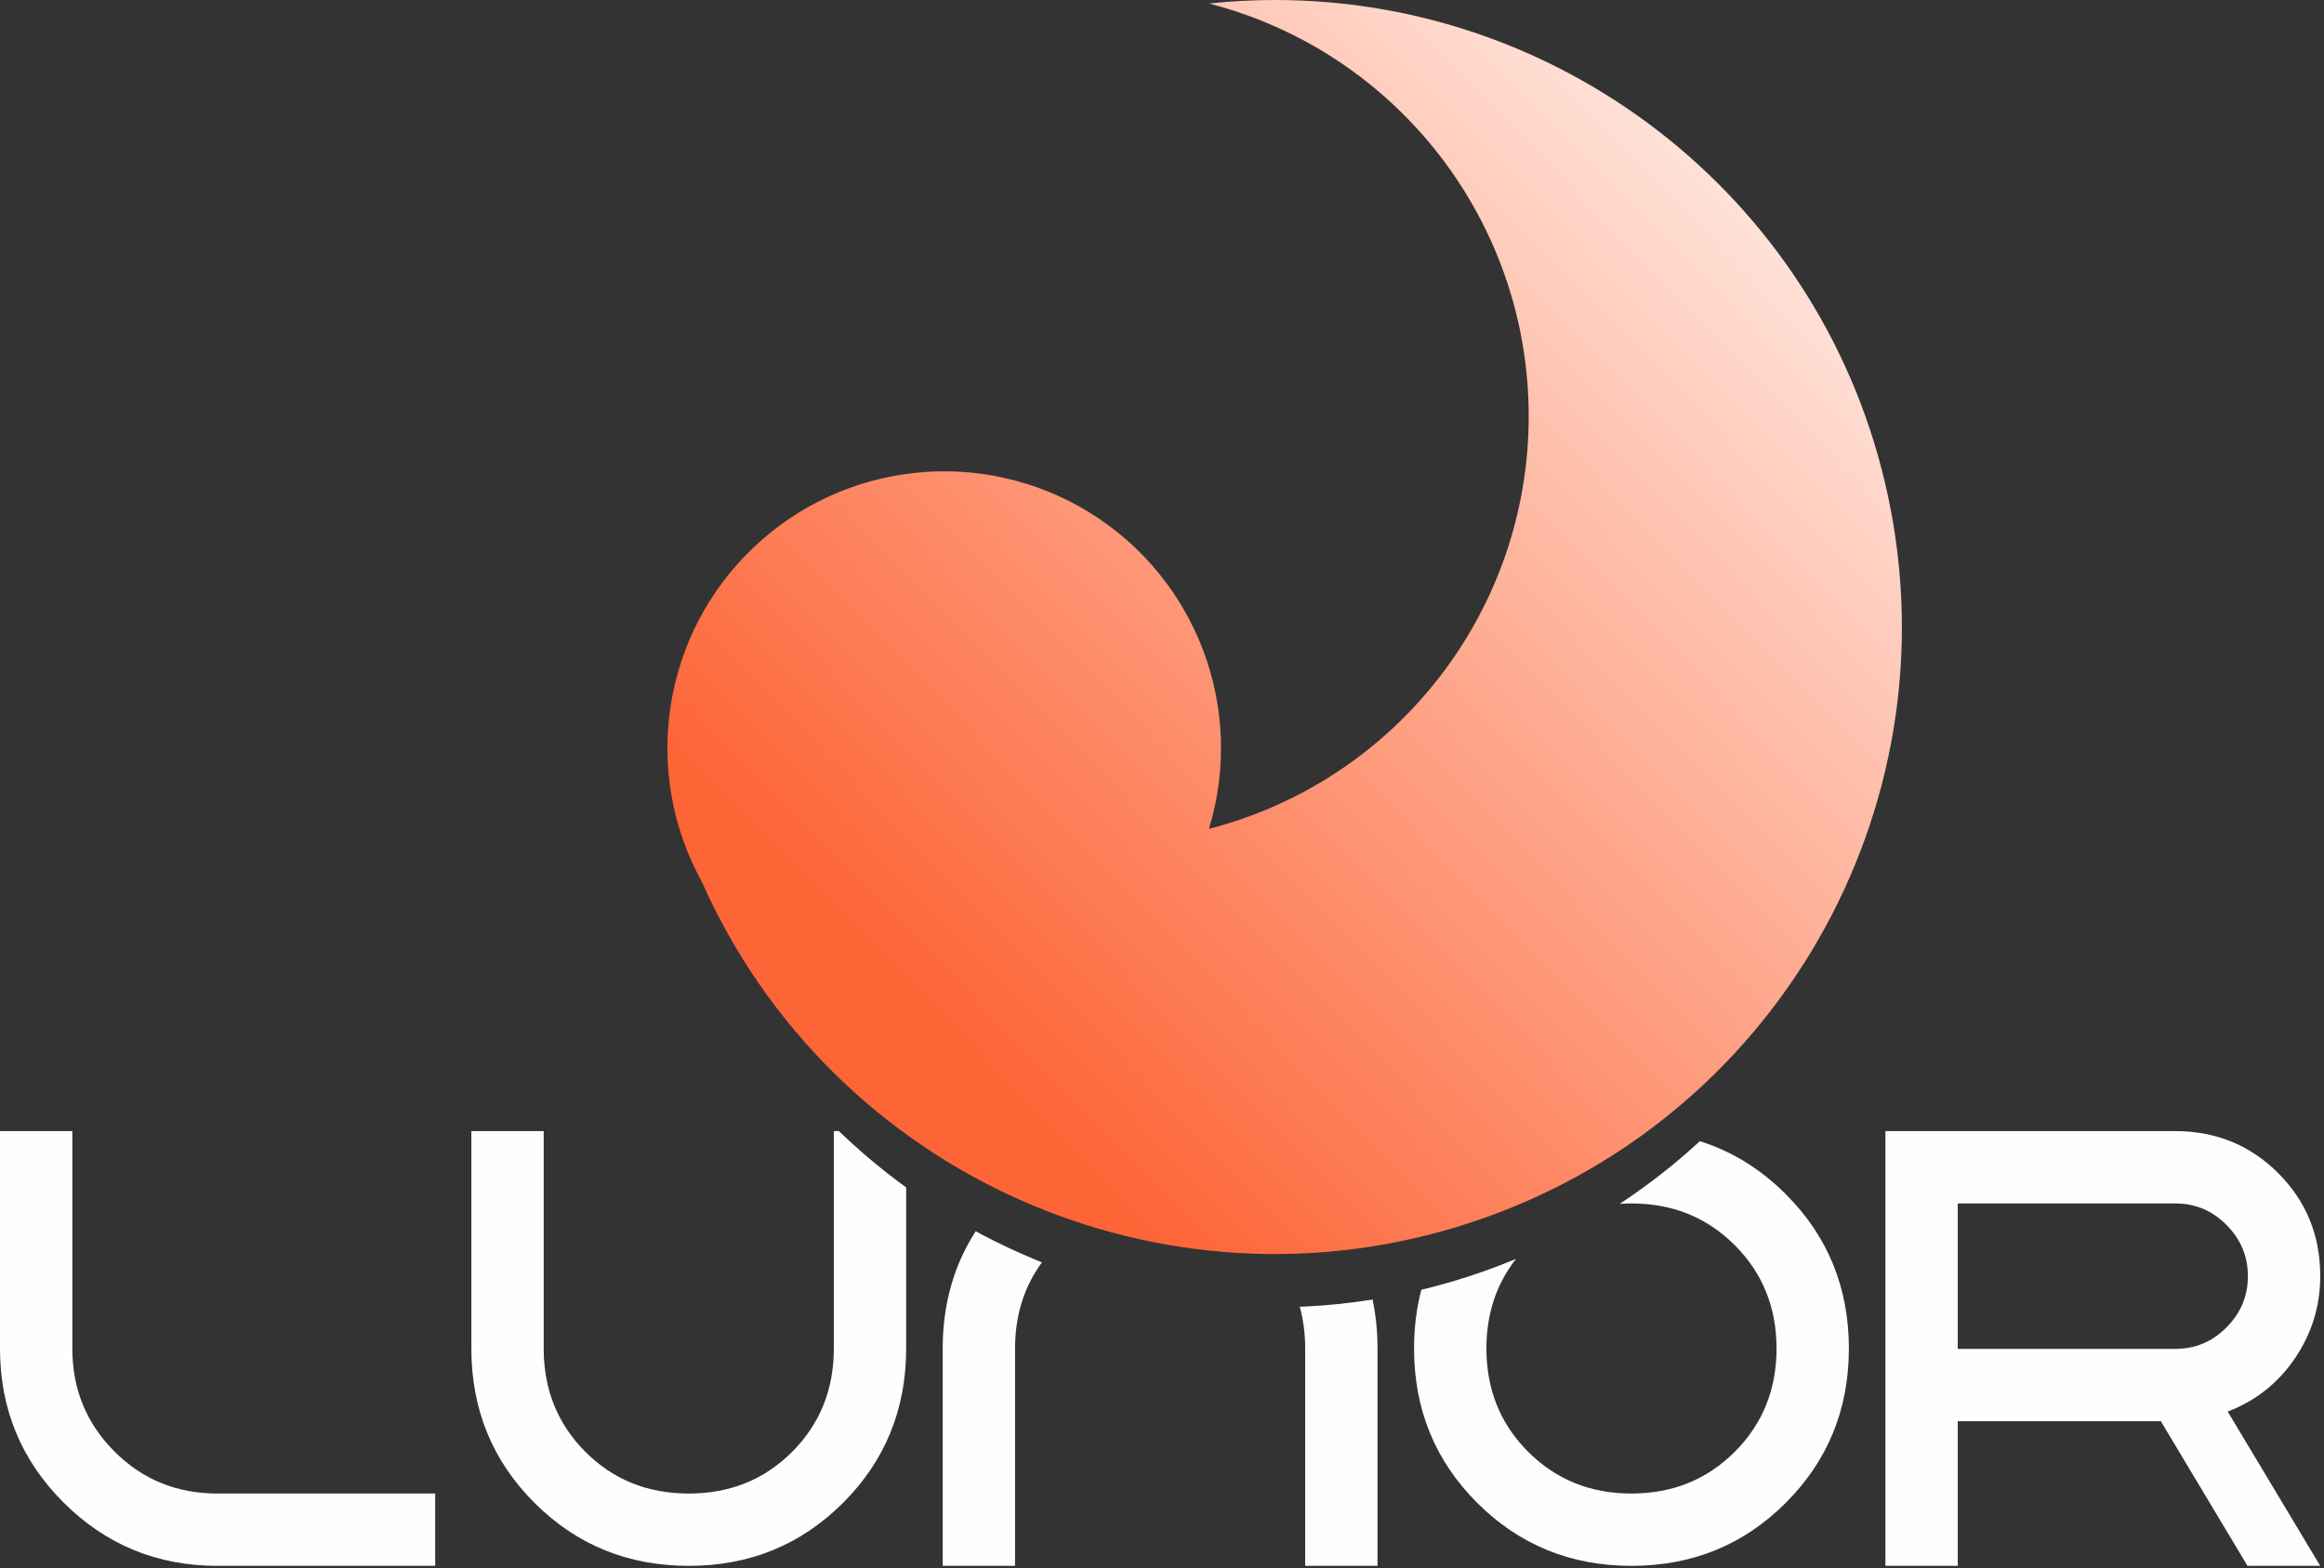 <svg xmlns="http://www.w3.org/2000/svg" width="449" height="303" viewBox="0 0 449 303" fill="none"><rect x="0" y="0" width="449" height="303" fill="#333333" stroke="none"/><path fill-rule="evenodd" clip-rule="evenodd" d="M13.976 260.594C13.976 268.416 16.698 275.061 22.117 280.479C27.536 285.898 34.156 288.596 42.003 288.596H84.079V302.572H42.027C30.356 302.572 20.425 298.477 12.26 290.312C4.095 282.147 0 272.241 0 260.569V218.567H13.976V260.594ZM133.069 288.596C141.013 288.596 147.658 285.923 153.028 280.553C158.398 275.183 161.095 268.514 161.095 260.594V218.567H162.09C162.38 218.847 162.672 219.126 162.965 219.403L163.146 219.575C163.752 220.146 164.364 220.711 164.981 221.269L165.174 221.443C165.786 221.994 166.402 222.537 167.024 223.075L167.249 223.268C167.863 223.796 168.483 224.318 169.107 224.833L169.358 225.039C169.977 225.548 170.602 226.051 171.231 226.546L171.503 226.76C172.129 227.25 172.761 227.735 173.396 228.213L173.682 228.427C174.142 228.772 174.606 229.113 175.071 229.451V260.569C175.071 272.339 171.001 282.269 162.885 290.386C154.769 298.501 144.839 302.572 133.069 302.572C121.299 302.572 111.369 298.501 103.253 290.386C95.137 282.269 91.067 272.339 91.067 260.569V218.567H105.043V260.594C105.043 268.514 107.74 275.183 113.11 280.553C118.479 285.923 125.125 288.596 133.069 288.596ZM201.306 243.922C197.846 248.641 196.109 254.191 196.109 260.545V302.572H182.133V260.569C182.133 252.06 184.261 244.512 188.507 237.916C188.838 238.095 189.17 238.273 189.503 238.45L189.766 238.589C190.507 238.98 191.252 239.363 192.001 239.738L192.122 239.799C192.907 240.192 193.697 240.576 194.49 240.951L194.525 240.968C194.755 241.076 194.984 241.183 195.213 241.29C195.794 241.56 196.376 241.825 196.961 242.086L197 242.103C197.815 242.466 198.634 242.82 199.457 243.165L199.494 243.181C199.764 243.294 200.034 243.406 200.305 243.517L200.314 243.521C200.644 243.656 200.974 243.79 201.306 243.922ZM265.18 251.113C265.819 254.121 266.138 257.273 266.138 260.569V302.572H252.162V260.545C252.162 257.704 251.814 255.024 251.121 252.507C251.544 252.49 251.967 252.471 252.39 252.449L252.393 252.449C252.619 252.438 252.844 252.426 253.069 252.413L253.082 252.412C256.944 252.194 260.817 251.789 264.688 251.191L264.656 251.193C264.831 251.166 265.006 251.141 265.18 251.113ZM357.204 260.569C357.204 272.339 353.134 282.269 345.018 290.386C336.902 298.501 326.971 302.572 315.202 302.572C303.433 302.572 293.502 298.501 285.386 290.386C277.27 282.269 273.199 272.339 273.199 260.569C273.199 256.578 273.668 252.798 274.603 249.229C274.802 249.181 275 249.133 275.198 249.084L275.56 248.994C276.39 248.787 277.218 248.571 278.047 248.346L278.269 248.285C279.15 248.044 280.029 247.792 280.908 247.53L280.969 247.512C281.882 247.239 282.796 246.955 283.707 246.658C284.592 246.371 285.47 246.074 286.343 245.768L286.589 245.681C287.324 245.421 288.055 245.155 288.782 244.882C289.081 244.77 289.38 244.656 289.678 244.542C290.15 244.36 290.62 244.177 291.089 243.99C291.683 243.754 292.274 243.513 292.862 243.268L292.896 243.254C289.087 248.115 287.176 253.881 287.176 260.569C287.176 268.514 289.873 275.159 295.243 280.529C300.613 285.898 307.257 288.596 315.202 288.596C323.146 288.596 329.791 285.898 335.161 280.529C340.531 275.159 343.228 268.514 343.228 260.569C343.228 252.625 340.531 245.98 335.161 240.61C329.791 235.24 323.146 232.543 315.202 232.543C314.433 232.543 313.677 232.569 312.932 232.619L312.997 232.576C317.632 229.522 322.019 226.17 326.14 222.556L326.141 222.555L326.371 222.353C326.964 221.83 327.551 221.301 328.134 220.767L328.413 220.51C334.607 222.46 340.14 225.876 345.018 230.753C353.134 238.87 357.204 248.8 357.204 260.569ZM378.242 260.643H420.294C424.119 260.643 427.404 259.27 430.151 256.499C432.921 253.728 434.295 250.443 434.295 246.593C434.295 242.744 432.921 239.458 430.151 236.687C427.404 233.916 424.119 232.543 420.294 232.543H378.242V260.643ZM430.396 272.756L448.271 302.572H434.221L417.474 274.619H378.242V302.572H364.266V218.567H420.269C428.115 218.567 434.736 221.264 440.155 226.683C445.573 232.102 448.271 238.722 448.271 246.569C448.271 252.355 446.652 257.652 443.391 262.458C440.13 267.263 435.79 270.696 430.396 272.756Z" fill="#FEFEFE"></path><path fill-rule="evenodd" clip-rule="evenodd" d="M233.571 0.676C269.936 10.06 295.347 42.86 295.347 80.417C295.347 117.974 269.936 150.774 233.571 160.158C240.663 136.913 231.19 111.809 210.51 99.044C189.83 86.28 163.143 89.063 145.543 105.823C127.943 122.581 123.856 149.099 135.593 170.38C160.792 227.048 224.72 255.533 283.707 236.376C342.693 217.221 377.686 156.61 364.783 95.948C352.78 39.522 302.933 0.004 246.394 1.91862e-06C242.15 -0.001 237.877 0.222 233.571 0.676Z" fill="url(#paint0_linear_1_3)"></path><defs><linearGradient id="paint0_linear_1_3" x1="174.694" y1="189.913" x2="342.969" y2="26.18" gradientUnits="userSpaceOnUse"><stop stop-color="#FD6537"></stop><stop offset="1" stop-color="#FFE9E2"></stop></linearGradient></defs></svg>
